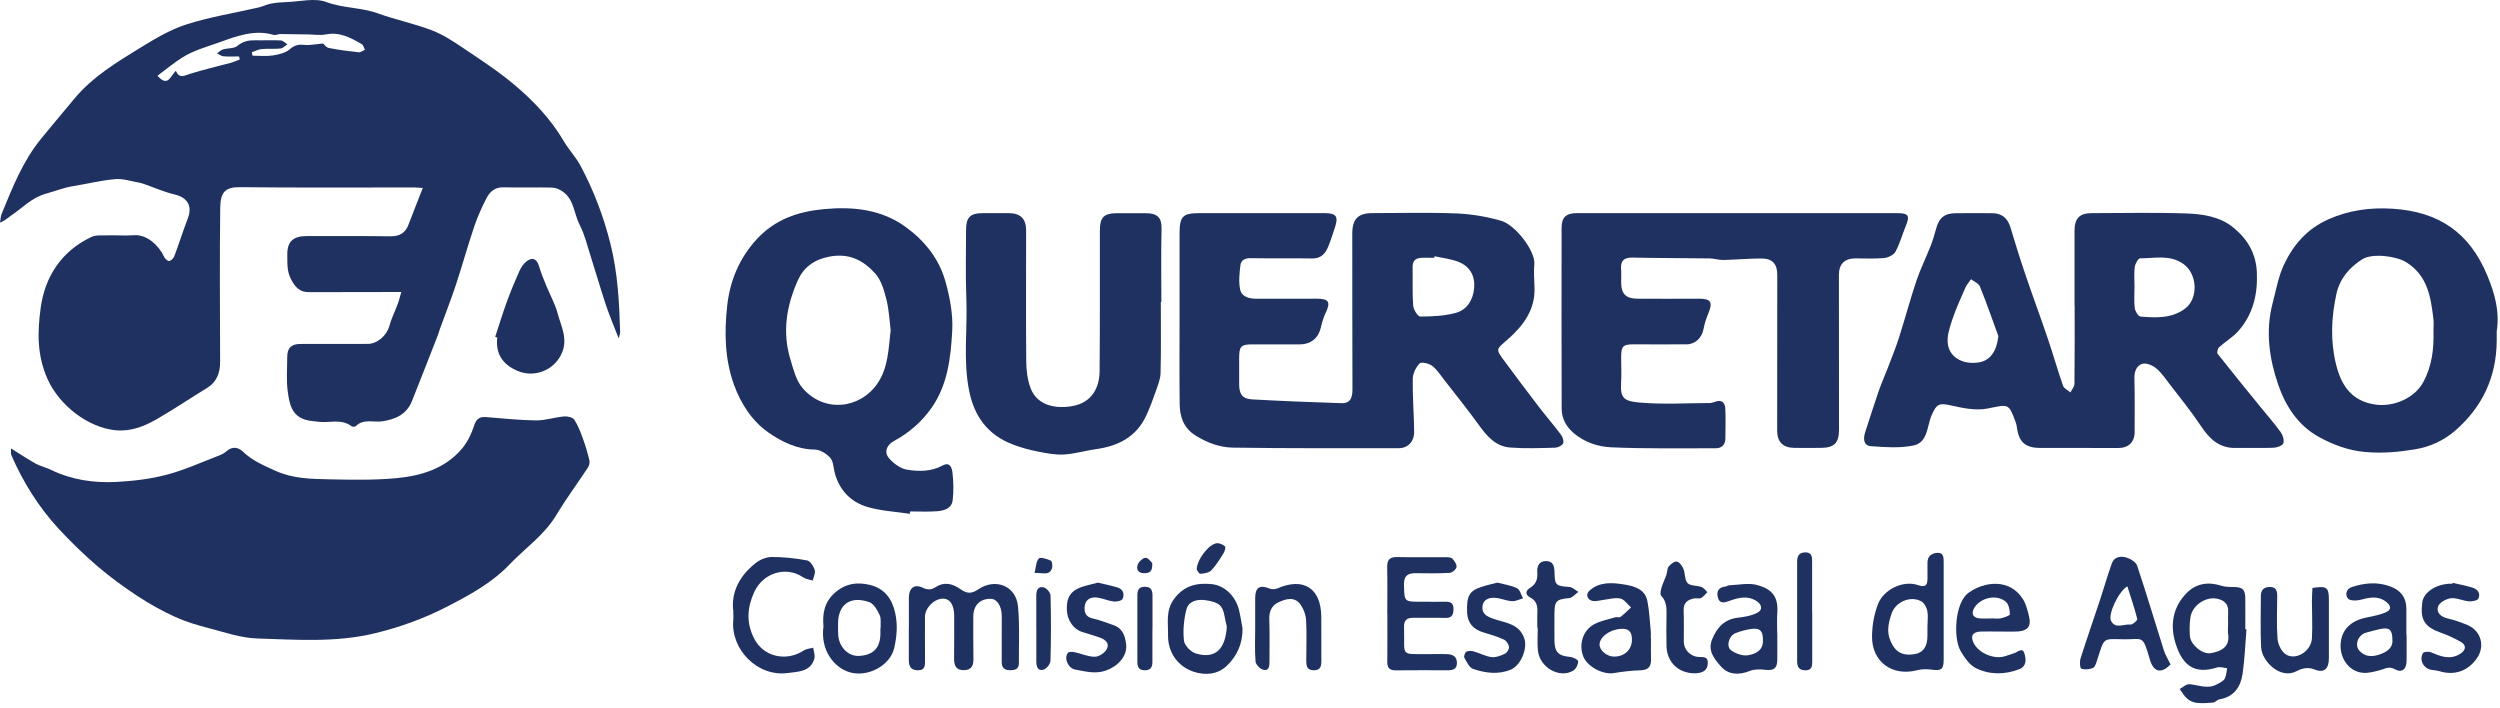 <svg width="530" height="150" viewBox="0 0 530 150" fill="none" xmlns="http://www.w3.org/2000/svg">
<path d="M89.645 39.847C88.742 39.794 88.237 39.74 87.733 39.74C75.441 39.74 63.149 39.817 50.865 39.679C47.752 39.648 46.735 40.742 46.689 44.031C46.551 54.9 46.635 65.777 46.666 76.653C46.666 79.048 45.977 80.99 43.82 82.298C40.31 84.44 36.898 86.742 33.342 88.8C30.664 90.345 27.827 91.515 24.561 91.217C18.809 90.697 12.659 86.077 10.089 80.379C7.809 75.315 7.94 70.297 8.613 65.333C9.515 58.663 13.011 53.248 19.382 50.234C20.346 49.775 21.631 49.928 22.763 49.898C24.675 49.852 26.587 49.99 28.492 49.867C31.261 49.684 33.77 52.208 34.757 54.388C34.948 54.808 35.506 55.359 35.843 55.328C36.256 55.29 36.791 54.763 36.952 54.327C37.954 51.665 38.795 48.949 39.82 46.303C40.837 43.664 39.744 41.859 36.959 41.209C34.764 40.696 32.668 39.755 30.527 39.006C30.175 38.883 29.808 38.769 29.441 38.708C27.773 38.425 26.075 37.828 24.438 37.973C21.432 38.241 18.464 38.983 15.474 39.465C13.5 39.778 11.665 40.535 9.783 41.048C6.723 41.882 4.773 44.077 2.356 45.699C1.652 46.173 1.048 46.8 0 47.19C0.115 46.563 0.122 45.897 0.352 45.324C2.662 39.717 4.872 34.057 8.796 29.307C11.16 26.439 13.531 23.578 15.925 20.733C19.765 16.174 24.828 13.153 29.808 10.085C32.913 8.173 36.156 6.253 39.598 5.152C44.547 3.576 49.741 2.758 54.827 1.58C55.722 1.373 56.571 0.93 57.466 0.761C58.544 0.563 59.646 0.478 60.74 0.44C63.578 0.348 66.713 -0.493 69.176 0.425C72.779 1.771 76.581 1.557 80.13 2.842C83.839 4.18 87.74 4.984 91.427 6.376C93.775 7.263 95.963 8.678 98.066 10.093C101.784 12.594 105.57 15.05 108.989 17.925C113.089 21.367 116.783 25.253 119.529 29.934C120.585 31.739 122.084 33.292 123.063 35.128C125.862 40.367 127.95 45.844 129.411 51.672C130.972 57.898 131.285 64.132 131.469 70.443C131.469 70.68 131.369 70.917 131.171 71.758C130.13 69.066 129.205 66.909 128.463 64.683C127.285 61.149 126.26 57.57 125.128 54.02C124.447 51.894 123.927 49.668 122.91 47.718C121.686 45.37 121.747 42.356 119.353 40.65C118.703 40.184 117.839 39.794 117.058 39.771C113.624 39.679 110.182 39.809 106.748 39.709C104.912 39.656 103.834 40.658 103.122 42.042C102.12 43.985 101.218 46.005 100.522 48.07C99.137 52.169 97.99 56.346 96.628 60.453C95.596 63.574 94.387 66.633 93.263 69.731C93.11 70.144 93.01 70.58 92.85 70.986C91.014 75.674 89.201 80.379 87.327 85.044C86.203 87.852 83.855 88.899 81.017 89.32C79.151 89.596 77.055 88.708 75.426 90.345C75.265 90.506 74.707 90.513 74.515 90.36C72.366 88.701 69.873 89.718 67.555 89.419C66.683 89.312 65.788 89.259 64.939 89.037C61.78 88.219 61.329 85.465 60.992 82.918C60.678 80.539 60.893 78.091 60.893 75.674C60.893 73.793 61.726 72.928 63.639 72.921C68.412 72.898 73.192 72.921 77.965 72.906C79.992 72.906 81.981 71.123 82.516 69.173C82.96 67.559 83.725 66.037 84.314 64.461C84.581 63.735 84.765 62.977 85.078 61.907C84.176 61.907 83.633 61.907 83.09 61.907C77.231 61.914 71.372 61.929 65.513 61.937C63.616 61.937 62.637 60.996 61.726 59.26C60.786 57.478 60.931 55.78 60.908 54.013C60.87 51.236 62.139 50.051 64.939 50.051C70.859 50.058 76.787 50.013 82.707 50.097C84.65 50.127 85.904 49.454 86.593 47.641C87.564 45.087 88.574 42.547 89.637 39.832L89.645 39.847ZM68.503 9.206C68.641 9.328 69.1 10.04 69.681 10.162C71.777 10.59 73.911 10.85 76.045 11.08C76.466 11.126 76.925 10.743 77.368 10.552C77.147 10.147 77.032 9.565 76.688 9.359C74.347 7.99 71.991 6.712 69.062 7.301C67.868 7.538 66.576 7.316 65.321 7.301C63.363 7.271 61.413 7.225 59.455 7.217C58.965 7.217 58.422 7.523 57.986 7.393C53.947 6.192 50.047 7.699 46.551 8.961C43.95 9.894 41.082 10.659 38.665 12.181C36.837 13.329 35.177 14.728 33.395 16.052C35.583 18.599 36.164 16.082 37.265 15.011C38.053 16.755 39.078 16.036 40.279 15.654C43.14 14.751 46.069 14.093 48.968 13.306C49.603 13.13 50.207 12.839 50.827 12.602C50.781 12.388 50.727 12.181 50.681 11.967C49.58 11.967 48.463 12.028 47.37 11.936C46.911 11.898 46.475 11.531 46.023 11.309C46.436 11.026 46.811 10.613 47.27 10.476C48.28 10.177 49.595 10.33 50.314 9.734C51.523 8.732 52.747 8.51 54.185 8.54C55.959 8.579 57.734 8.479 59.501 8.571C59.99 8.594 60.457 9.099 60.939 9.382C60.457 9.695 59.99 10.223 59.478 10.284C58.154 10.422 56.801 10.284 55.477 10.399C54.766 10.46 54.085 10.835 53.389 11.072C53.435 11.317 53.481 11.562 53.527 11.806C54.95 11.806 56.395 11.967 57.787 11.761C59.042 11.569 60.487 11.248 61.398 10.468C62.392 9.611 63.21 9.382 64.449 9.512C65.643 9.634 66.882 9.359 68.503 9.221V9.206Z" fill="#1F3161"/>
<path d="M2.338 95.067C4.227 96.245 5.849 97.338 7.547 98.279C8.556 98.838 9.734 99.082 10.774 99.587C15.203 101.744 19.938 102.425 24.749 102.165C28.321 101.974 31.947 101.538 35.396 100.627C39.205 99.618 42.839 97.943 46.533 96.535C47.045 96.336 47.566 96.053 47.971 95.694C49.187 94.608 50.449 94.738 51.497 95.747C53.486 97.66 55.888 98.669 58.366 99.794C62.083 101.492 65.9 101.53 69.747 101.614C74.459 101.713 79.194 101.813 83.875 101.385C89.214 100.895 94.346 99.411 97.987 95.051C99.111 93.705 99.938 91.984 100.488 90.301C100.947 88.879 101.582 88.305 103.012 88.42C106.546 88.695 110.088 89.085 113.629 89.123C115.61 89.146 117.591 88.458 119.595 88.282C120.314 88.221 121.438 88.489 121.767 88.993C122.578 90.248 123.106 91.701 123.626 93.124C124.161 94.585 124.597 96.092 124.957 97.606C125.064 98.073 124.911 98.723 124.636 99.128C122.425 102.494 120.008 105.737 117.943 109.186C115.404 113.424 111.38 116.155 108.076 119.612C104.236 123.635 99.41 126.228 94.629 128.683C89.841 131.139 84.762 132.982 79.393 134.275C71.094 136.263 62.833 135.606 54.557 135.361C51.099 135.261 47.65 134.045 44.246 133.166C41.837 132.538 39.412 131.827 37.156 130.795C34.394 129.532 31.702 128.049 29.17 126.373C26.225 124.438 23.349 122.342 20.672 120.048C17.743 117.531 14.951 114.831 12.342 111.994C8.143 107.427 4.893 102.203 2.414 96.512C2.261 96.16 2.361 95.709 2.33 95.051L2.338 95.067Z" fill="#1F3161"/>
<path d="M439.8 64.754C439.8 59.476 439.8 54.198 439.8 48.92C439.8 46.304 440.863 45.188 443.418 45.188C450.103 45.18 456.796 45.02 463.473 45.249C466.961 45.371 470.564 45.899 473.425 48.201C476.4 50.596 478.259 53.67 478.45 57.663C478.672 62.375 477.654 66.673 474.472 70.238C473.325 71.523 471.749 72.433 470.457 73.603C470.151 73.879 469.944 74.751 470.136 75.003C473.088 78.759 476.117 82.461 479.138 86.178C480.615 87.991 482.16 89.75 483.529 91.647C483.98 92.274 484.301 93.368 484.049 94.01C483.858 94.515 482.71 94.89 481.976 94.921C479.307 95.028 476.629 94.921 473.952 94.967C470.434 95.028 468.384 93.008 466.571 90.278C464.582 87.272 462.288 84.472 460.1 81.612C459.167 80.388 458.287 79.072 457.132 78.101C456.383 77.466 455.044 76.892 454.203 77.122C452.987 77.458 452.459 78.72 452.497 80.174C452.589 83.99 452.551 87.807 452.543 91.616C452.543 93.705 451.243 94.974 449.124 94.974C443.586 94.974 438.048 94.974 432.503 94.959C429.413 94.959 428.028 93.751 427.6 90.729C427.547 90.354 427.493 89.972 427.363 89.612C425.81 85.39 425.871 85.719 421.313 86.614C418.842 87.096 416.058 86.507 413.519 85.933C410.994 85.36 410.513 85.742 409.503 88.037C408.508 90.308 408.738 93.819 405.64 94.447C402.749 95.028 399.636 94.821 396.653 94.592C395.008 94.469 394.985 92.963 395.429 91.601C396.385 88.687 397.295 85.757 398.297 82.866C398.863 81.237 399.582 79.661 400.194 78.047C401.02 75.89 401.892 73.741 402.596 71.538C403.873 67.553 404.944 63.507 406.275 59.545C407.124 57.021 408.317 54.619 409.296 52.133C409.755 50.97 410.115 49.762 410.436 48.553C411.086 46.129 412.234 45.203 414.742 45.195C417.289 45.195 419.837 45.172 422.384 45.195C424.395 45.218 425.627 46.266 426.2 48.163C427.195 51.46 428.212 54.757 429.321 58.023C430.897 62.673 432.61 67.285 434.186 71.936C435.295 75.202 436.228 78.529 437.368 81.78C437.574 82.361 438.4 82.728 438.936 83.195C439.234 82.583 439.777 81.971 439.785 81.352C439.854 75.822 439.823 70.291 439.823 64.754H439.792H439.8ZM452.513 60.776C452.513 62.298 452.382 63.836 452.574 65.335C452.658 66 453.331 67.087 453.798 67.117C457.071 67.362 460.406 67.568 463.252 65.411C466.128 63.231 465.822 58.038 462.892 55.965C459.993 53.915 456.796 54.779 453.698 54.764C453.308 54.764 452.658 55.919 452.566 56.592C452.39 57.961 452.513 59.376 452.513 60.769V60.776ZM423.653 71.255C422.368 67.744 421.152 64.21 419.752 60.753C419.485 60.088 418.513 59.705 417.863 59.193C417.458 59.782 416.953 60.333 416.67 60.975C415.668 63.27 414.605 65.557 413.824 67.928C413.281 69.572 412.692 71.423 412.96 73.053C413.434 75.944 416.364 77.374 419.622 76.808C421.971 76.403 423.347 74.33 423.646 71.255H423.653Z" fill="#1F3161"/>
<path d="M250.067 67.308C250.067 61.395 250.067 55.475 250.067 49.562C250.067 45.853 250.71 45.187 254.305 45.187C263.154 45.187 272.012 45.187 280.861 45.187C283.286 45.187 283.791 45.906 283.003 48.224C282.521 49.646 282.101 51.1 281.496 52.477C280.892 53.861 279.959 54.825 278.192 54.794C273.863 54.718 269.526 54.809 265.197 54.733C263.965 54.71 263.093 55.115 262.963 56.263C262.772 57.946 262.565 59.72 262.902 61.342C263.231 62.948 264.845 63.33 266.382 63.338C270.65 63.346 274.918 63.338 279.186 63.323C281.71 63.323 282.131 64.034 281.06 66.283C280.609 67.231 280.28 68.264 280.058 69.296C279.553 71.629 277.962 72.999 275.561 73.006C272.188 73.014 268.807 73.006 265.434 73.006C263.131 73.006 262.703 73.45 262.703 75.813C262.703 77.718 262.695 79.63 262.703 81.535C262.718 83.577 263.414 84.556 265.426 84.671C271.752 85.022 278.085 85.275 284.418 85.474C286.307 85.535 286.728 84.242 286.72 82.544C286.675 71.537 286.698 60.538 286.682 49.532C286.682 46.419 287.891 45.179 291.011 45.179C296.932 45.179 302.867 45.011 308.78 45.248C311.962 45.378 315.197 45.929 318.257 46.809C321.247 47.673 325.5 53.188 325.278 55.98C325.148 57.555 325.233 59.162 325.309 60.745C325.561 65.617 322.938 69.075 319.557 72.027C317.178 74.1 317.033 73.962 318.884 76.463C321.27 79.684 323.657 82.896 326.097 86.07C327.68 88.136 329.386 90.101 330.946 92.182C331.306 92.664 331.596 93.566 331.375 94.002C331.13 94.484 330.273 94.897 329.669 94.912C326.487 94.997 323.29 95.119 320.123 94.874C317.079 94.637 315.228 92.472 313.53 90.117C311.197 86.889 308.703 83.783 306.256 80.64C305.422 79.569 304.665 78.368 303.617 77.557C302.944 77.037 301.322 76.678 300.963 77.045C300.167 77.871 299.517 79.194 299.502 80.326C299.441 84.059 299.769 87.799 299.8 91.539C299.815 93.627 298.461 95.012 296.572 95.012C284.854 95.012 273.136 95.073 261.426 94.897C258.641 94.859 255.957 93.895 253.478 92.343C250.87 90.713 250.121 88.335 250.09 85.604C250.014 79.5 250.067 73.389 250.067 67.285V67.308ZM304.122 54.32C304.099 54.435 304.076 54.542 304.053 54.657C303.097 54.657 302.141 54.603 301.192 54.672C299.991 54.764 299.441 55.429 299.471 56.683C299.532 59.383 299.387 62.099 299.594 64.784C299.655 65.633 300.573 67.109 301.093 67.109C303.655 67.086 306.317 67.002 308.757 66.29C311.044 65.625 312.298 63.529 312.52 61.097C312.75 58.511 311.64 56.484 309.216 55.521C307.61 54.886 305.827 54.702 304.129 54.32H304.122Z" fill="#1F3161"/>
<path d="M368.2 45.18C379.475 45.18 390.749 45.18 402.024 45.18C404.647 45.18 404.961 45.669 403.99 48.01C403.255 49.785 402.758 51.681 401.84 53.357C401.458 54.053 400.303 54.619 399.446 54.703C397.427 54.902 395.377 54.764 393.335 54.779C391.025 54.795 389.847 55.98 389.847 58.282C389.847 69.22 389.854 80.166 389.87 91.104C389.87 93.911 388.852 94.936 385.992 94.951C384.141 94.959 382.297 94.974 380.454 94.951C377.96 94.928 376.759 93.704 376.759 91.264C376.767 80.258 376.775 69.259 376.782 58.252C376.782 55.98 375.773 54.81 373.47 54.802C370.747 54.795 368.032 55.055 365.309 55.116C364.376 55.139 363.443 54.802 362.502 54.787C357.025 54.71 351.549 54.726 346.072 54.611C344.221 54.573 343.533 55.33 343.67 57.097C343.739 57.984 343.686 58.879 343.686 59.766C343.686 62.313 344.642 63.315 347.25 63.331C351.579 63.361 355.916 63.331 360.246 63.323C362.701 63.323 363.152 64.073 362.196 66.36C361.745 67.454 361.355 68.608 361.148 69.763C360.819 71.576 359.412 72.991 357.576 72.999C353.821 73.029 350.057 72.999 346.302 72.999C344.076 72.999 343.693 73.404 343.686 75.699C343.686 77.542 343.785 79.393 343.67 81.229C343.456 84.51 344.451 85.061 347.556 85.337C352.482 85.772 357.477 85.459 362.441 85.444C362.808 85.444 363.19 85.329 363.542 85.199C365.087 84.61 365.722 85.398 365.776 86.775C365.852 88.809 365.799 90.844 365.783 92.878C365.783 94.27 365.057 95.035 363.68 95.035C356.299 95.02 348.902 95.158 341.529 94.829C338.783 94.706 335.96 93.773 333.704 91.884C332.082 90.522 331.08 88.778 331.073 86.66C331.035 73.871 331.042 61.09 331.057 48.301C331.057 46.037 332.021 45.18 334.377 45.18C345.652 45.18 356.926 45.18 368.2 45.18Z" fill="#1F3161"/>
<path d="M192.883 108.927C189.9 108.475 186.832 108.33 183.964 107.496C180.415 106.464 177.96 103.978 176.973 100.268C176.682 99.174 176.682 97.813 176.009 97.055C175.221 96.168 173.837 95.311 172.713 95.304C168.965 95.273 165.729 93.644 162.937 91.709C159.449 89.292 157.063 85.605 155.594 81.536C153.636 76.113 153.545 70.43 154.164 64.815C154.745 59.591 156.673 54.841 160.352 50.795C164.253 46.504 169.225 44.837 174.678 44.332C180.828 43.758 186.848 44.355 192.072 48.164C196.049 51.07 199.063 54.857 200.402 59.568C201.373 62.987 202.069 66.682 201.87 70.2C201.549 75.868 200.906 81.635 197.449 86.523C195.376 89.445 192.722 91.762 189.555 93.468C187.995 94.302 187.345 95.832 188.469 97.14C189.418 98.233 190.856 99.327 192.217 99.557C194.741 99.985 197.396 100.008 199.82 98.692C201.449 97.813 201.817 99.289 201.924 100.184C202.146 102.134 202.199 104.138 201.962 106.081C201.755 107.802 200.141 108.269 198.673 108.383C196.776 108.529 194.856 108.422 192.944 108.422C192.921 108.59 192.906 108.758 192.883 108.927ZM188.821 69.986C188.561 67.951 188.469 65.649 187.911 63.462C187.429 61.549 186.825 59.423 185.57 58.008C183.062 55.193 179.994 53.587 175.772 54.413C172.552 55.04 170.364 56.723 169.179 59.354C166.769 64.678 165.798 70.33 167.542 76.105C168.184 78.247 168.758 80.656 170.15 82.278C174.686 87.548 182.281 86.745 186.029 81.284C188.301 77.972 188.347 74.055 188.821 69.994V69.986Z" fill="#1F3161"/>
<path d="M529.301 70.245C529.301 70.941 529.301 71.644 529.301 72.34C529.232 79.989 526.226 86.346 520.497 91.294C518.103 93.359 515.265 94.713 511.938 95.264C508.412 95.853 504.954 96.136 501.421 95.823C497.917 95.516 494.728 94.339 491.653 92.663C487.125 90.193 484.501 85.978 482.971 81.527C481.097 76.065 480.241 70.206 481.778 64.355C482.513 61.578 482.994 58.664 484.203 56.102C486.192 51.887 489.136 48.476 493.649 46.48C498.017 44.552 502.514 43.955 507.165 44.246C517.017 44.85 523.564 49.294 527.35 58.504C528.903 62.282 529.966 66.114 529.301 70.245ZM515.892 70.245C515.892 69.357 515.984 68.455 515.877 67.575C515.326 62.94 514.638 58.412 510.125 55.597C507.983 54.258 502.912 53.624 500.786 54.977C498.047 56.714 496.028 59.07 495.317 62.328C494.231 67.269 494.024 72.249 495.225 77.182C496.311 81.634 498.468 85.045 503.608 85.772C507.456 86.315 511.9 84.403 513.728 81.022C515.563 77.641 515.999 74.008 515.9 70.252L515.892 70.245Z" fill="#1F3161"/>
<path d="M246.093 64.032C246.093 69.05 246.169 74.075 246.039 79.093C246.001 80.462 245.412 81.831 244.953 83.162C244.387 84.799 243.768 86.428 243.049 88.004C240.983 92.563 237.151 94.544 232.409 95.209C230.107 95.531 227.835 96.227 225.525 96.356C223.666 96.456 221.754 96.073 219.911 95.706C218.136 95.355 216.369 94.865 214.679 94.215C209.47 92.219 206.579 88.371 205.47 82.91C204.139 76.347 205.141 69.761 204.865 63.191C204.667 58.365 204.804 53.531 204.804 48.696C204.804 46.073 205.707 45.193 208.323 45.185C210.166 45.185 212.017 45.185 213.86 45.185C216.362 45.201 217.54 46.379 217.54 48.88C217.54 58.097 217.478 67.314 217.563 76.531C217.578 78.466 217.807 80.508 218.488 82.298C219.926 86.069 223.926 86.719 227.407 86.076C231.705 85.281 233.082 81.9 233.113 78.749C233.205 68.836 233.166 58.915 233.174 49.002C233.174 46.004 233.969 45.209 236.983 45.193C238.895 45.185 240.8 45.193 242.712 45.193C245.519 45.178 246.299 46.203 246.246 48.597C246.123 53.745 246.208 58.892 246.208 64.04C246.169 64.04 246.123 64.04 246.085 64.04L246.093 64.032Z" fill="#1F3161"/>
<path d="M104.988 71.399C105.791 68.959 106.533 66.496 107.413 64.087C108.223 61.854 109.134 59.651 110.105 57.478C110.449 56.706 110.969 55.91 111.627 55.406C112.905 54.419 113.845 54.916 114.289 56.469C114.694 57.876 115.268 59.23 115.819 60.592C116.607 62.527 117.662 64.378 118.198 66.374C118.962 69.235 120.561 72.004 118.955 75.201C117.203 78.681 113.272 79.882 110.273 78.834C106.885 77.641 104.973 75.262 105.424 71.56C105.271 71.506 105.126 71.461 104.973 71.407L104.988 71.399Z" fill="#1F3161"/>
<path d="M192.683 133.157C192.683 131 192.668 128.835 192.683 126.678C192.699 124.667 193.823 123.741 195.613 124.59C196.707 125.11 197.479 125.042 198.366 124.468C200.24 123.259 201.977 123.749 203.629 124.912C204.906 125.807 205.855 125.99 207.4 124.935C210.926 122.533 215.4 124.07 215.821 128.591C216.196 132.56 215.974 136.584 216.005 140.584C216.012 141.9 215.163 142.091 214.077 142.083C212.869 142.068 212.356 141.502 212.364 140.324C212.379 137.081 212.387 133.845 212.371 130.602C212.371 128.537 211.392 127 210.092 126.954C207.79 126.877 206.344 128.3 206.337 130.732C206.321 133.715 206.337 136.706 206.367 139.689C206.382 141.081 205.992 142.045 204.378 142.076C202.642 142.114 202.26 141.051 202.267 139.613C202.283 136.561 202.306 133.517 202.283 130.465C202.267 128.155 201.311 126.839 199.797 126.916C197.961 127.007 196.11 128.897 196.095 130.763C196.072 133.815 196.102 136.859 196.11 139.911C196.11 141.02 196.186 142.145 194.519 142.099C192.943 142.06 192.668 141.089 192.668 139.819C192.676 137.593 192.668 135.375 192.668 133.149L192.683 133.157Z" fill="#1F3161"/>
<path d="M476.248 133.402C475.988 136.546 475.889 139.72 475.43 142.841C475.025 145.625 473.602 147.752 470.496 148.264C470.038 148.341 469.655 148.891 469.204 148.937C468.026 149.052 466.817 149.128 465.647 148.998C464.951 148.922 464.186 148.555 463.651 148.088C463.024 147.545 462.603 146.75 462.098 146.069C462.779 145.709 463.49 144.998 464.14 145.052C466.114 145.205 468.064 146.184 470.03 145.052C470.604 144.723 471.323 144.424 471.621 143.912C471.988 143.269 471.996 142.42 472.156 141.656C471.43 141.594 470.634 141.304 469.999 141.51C465.203 143.032 462.695 141.036 461.257 136.523C459.987 132.523 460.606 128.752 463.567 125.723C465.532 123.711 468.125 123.268 470.902 124.17C471.72 124.438 472.646 124.438 473.518 124.446C475.445 124.461 475.981 124.943 476.004 126.908C476.027 129.065 476.004 131.23 476.004 133.387C476.08 133.387 476.157 133.402 476.233 133.402H476.248ZM472.355 132.385C472.355 132.385 472.355 132.385 472.363 132.385C472.363 131.498 472.317 130.603 472.37 129.723C472.478 127.956 471.407 127.184 469.923 126.908C467.498 126.465 464.752 128.4 464.377 130.84C464.178 132.14 464.163 133.502 464.255 134.817C464.37 136.623 466.856 138.757 468.63 138.474C470.902 138.106 472.753 137.15 472.37 134.481C472.271 133.8 472.355 133.089 472.355 132.393V132.385Z" fill="#1F3161"/>
<path d="M294.106 130.205C294.106 126.9 294.152 123.596 294.083 120.292C294.053 118.785 294.527 118.066 296.149 118.097C299.583 118.165 303.017 118.104 306.459 118.127C306.949 118.127 307.607 118.127 307.89 118.426C308.349 118.9 308.869 119.657 308.785 120.208C308.708 120.705 307.874 121.416 307.347 121.447C304.937 121.585 302.512 121.546 300.095 121.516C298.359 121.493 297.587 122.158 297.64 124.009C297.747 127.566 297.671 127.566 301.151 127.566C302.933 127.566 304.715 127.597 306.498 127.566C307.607 127.543 308.165 127.971 308.142 129.119C308.119 130.266 307.859 131.046 306.429 131C304.142 130.924 301.847 131 299.56 130.977C298.183 130.962 297.61 131.574 297.655 132.951C297.877 139.368 296.5 138.634 303.254 138.672C304.402 138.672 305.549 138.642 306.689 138.672C307.882 138.703 308.838 139.093 308.869 140.508C308.899 141.953 307.897 142.099 306.796 142.099C303.17 142.099 299.545 142.061 295.911 142.114C294.588 142.129 294.091 141.594 294.106 140.309C294.145 136.943 294.122 133.57 294.122 130.205H294.114H294.106Z" fill="#1F3161"/>
<path d="M412.06 129.618C412.06 133.045 412.076 136.471 412.06 139.898C412.045 141.94 411.54 142.254 409.475 141.963C408.481 141.825 407.387 141.833 406.416 142.086C401.184 143.455 396.809 140.326 396.87 134.873C396.893 132.547 397.329 130.084 398.193 127.935C399.371 125.006 403.44 122.948 406.614 124.042C408.404 124.661 408.626 123.881 408.626 122.497C408.626 121.418 408.618 120.34 408.626 119.261C408.626 117.938 409.475 117.311 410.63 117.204C412.022 117.074 412.06 118.16 412.06 119.147C412.068 122.634 412.06 126.13 412.06 129.618C412.06 129.618 412.068 129.618 412.076 129.618H412.06ZM408.618 132.494H408.634C408.634 131.477 408.794 130.421 408.58 129.457C408.42 128.731 407.93 127.828 407.31 127.484C405.077 126.237 401.88 127.545 401.031 130.054C400.388 131.951 399.891 133.84 400.801 135.936C401.765 138.146 403.218 139.118 405.903 138.674C407.716 138.376 408.618 137.083 408.618 134.789C408.618 134.024 408.618 133.266 408.618 132.502V132.494Z" fill="#1F3161"/>
<path d="M460.162 140.86C458.151 142.902 456.544 142.528 455.749 139.751C454.235 134.489 454.357 135.575 450.357 135.529C445.66 135.475 446.203 134.94 444.551 140.088C444.367 140.654 444.107 141.457 443.679 141.625C442.929 141.916 441.935 142.015 441.224 141.74C440.925 141.625 440.864 140.264 441.078 139.59C442.386 135.468 443.809 131.383 445.171 127.283C446.035 124.668 446.785 122.006 447.718 119.413C448.222 118.013 449.607 117.845 450.77 118.189C451.657 118.457 452.827 119.16 453.08 119.933C455.068 125.884 456.843 131.903 458.74 137.877C459.053 138.872 459.635 139.774 460.162 140.86ZM450.999 124.3C449.156 125.348 446.838 130.228 447.542 131.62C448.437 133.403 450.265 132.255 451.657 132.408C452.116 132.454 453.171 131.506 453.102 131.23C452.521 128.913 451.741 126.649 450.999 124.3Z" fill="#1F3161"/>
<path d="M350.005 135.23C350.005 136.76 349.974 138.282 350.012 139.812C350.058 141.41 349.355 142.061 347.733 142.107C345.867 142.16 343.993 142.382 342.142 142.695C339.832 143.086 336.459 141.311 335.64 139.139C334.661 136.538 335.587 133.586 338.027 132.308C339.373 131.605 340.941 131.306 342.425 130.87C342.777 130.763 343.297 130.97 343.542 130.786C344.337 130.182 345.041 129.455 345.783 128.775C345.025 128.109 344.352 127.061 343.496 126.885C342.325 126.64 341.025 127.054 339.778 127.199C339.098 127.275 338.394 127.512 337.744 127.421C336.527 127.245 336.076 126.029 336.948 125.233C339.09 123.283 341.828 123.504 344.322 123.91C346.326 124.239 348.712 124.82 349.232 127.359C349.668 129.501 349.752 131.719 349.967 133.907C350.012 134.351 349.967 134.794 349.967 135.238H349.982L350.005 135.23ZM345.966 135.582C345.966 134.289 345.584 133.341 344.069 133.31C341.545 133.264 339.052 134.97 339.105 136.714C339.143 137.877 340.62 139.131 342.019 139.192C344.314 139.292 345.981 137.77 345.974 135.582H345.966Z" fill="#1F3161"/>
<path d="M423.656 133.886C422.386 133.886 421.109 133.847 419.847 133.893C418.156 133.962 417.667 134.895 418.462 136.417C419.533 138.467 422.715 139.813 424.956 139.148C425.683 138.934 426.402 138.697 427.113 138.437C427.863 138.169 428.796 137.144 429.209 138.628C429.546 139.829 429.637 141.259 428.1 141.863C425.033 143.057 421.836 143.08 418.929 141.665C417.56 140.999 416.474 139.416 415.655 138.016C414.057 135.27 414.401 127.789 417.323 125.678C420.704 123.231 426.088 122.596 428.865 127.025C429.569 128.149 429.897 129.556 430.196 130.872C430.624 132.754 429.844 133.725 427.855 133.863C426.463 133.954 425.063 133.878 423.664 133.878L423.656 133.886ZM422.294 131.101C422.929 131.101 423.587 131.224 424.184 131.078C424.88 130.91 426.088 130.52 426.088 130.229C426.088 129.335 425.874 128.141 425.27 127.606C423.312 125.854 419.671 126.719 418.455 129.036C417.873 130.145 418.332 130.994 419.648 131.094C420.528 131.163 421.415 131.109 422.302 131.109L422.294 131.101Z" fill="#1F3161"/>
<path d="M155.474 129.676C154.916 125.629 156.744 122.088 160.201 119.365C161.119 118.638 162.465 118.08 163.613 118.08C166.114 118.08 168.63 118.348 171.093 118.806C171.766 118.929 172.47 120.038 172.722 120.826C172.929 121.468 172.47 122.325 172.309 123.082C171.613 122.86 170.818 122.776 170.237 122.378C166.687 119.946 161.762 121.422 159.903 125.507C158.419 128.765 158.159 131.886 159.834 135.282C161.777 139.229 166.634 140.369 170.405 137.898C170.956 137.531 171.728 137.5 172.401 137.309C172.493 138.097 172.845 138.954 172.638 139.657C171.835 142.434 169.227 142.373 167.093 142.671C160.461 143.596 154.87 137.493 155.459 131.496C155.505 131.052 155.459 130.609 155.459 129.676H155.474Z" fill="#1F3161"/>
<path d="M510.197 134.564C510.197 136.408 510.22 138.251 510.197 140.087C510.174 141.9 509.21 142.718 507.696 141.869C506.48 141.188 505.73 141.754 504.736 142.022C503.481 142.358 502.151 142.756 500.896 142.634C497.798 142.32 496.123 139.398 496.2 136.775C496.299 133.555 498.318 131.673 501.378 130.985C502.824 130.663 504.323 130.426 505.677 129.868C507.084 129.287 506.977 128.353 505.669 127.443C503.872 126.204 502.089 126.739 500.215 127.206C499.435 127.397 498.097 127.344 497.745 126.87C497.133 126.036 497.378 124.843 498.64 124.437C501.34 123.558 504.063 123.313 506.793 124.345C508.973 125.164 510.136 126.686 510.151 129.034C510.151 130.878 510.151 132.721 510.151 134.557C510.167 134.557 510.174 134.557 510.19 134.557L510.197 134.564ZM507.191 135.528C507.161 133.509 506.495 132.95 504.705 133.333C503.665 133.555 502.632 133.83 501.608 134.121C499.879 134.61 499.091 136.782 500.231 137.991C501.661 139.505 503.382 139.222 505.057 138.526C506.426 137.96 507.367 137.012 507.184 135.528H507.191Z" fill="#1F3161"/>
<path d="M376.787 134.312C376.787 136.217 376.818 138.121 376.78 140.026C376.742 141.716 375.969 142.206 374.34 142.007C373.231 141.877 371.969 141.831 370.967 142.236C368.664 143.162 366.423 143.078 364.863 141.311C363.555 139.827 361.972 138.045 362.943 135.612C363.96 133.065 365.544 131.275 368.488 130.946C369.873 130.786 371.334 130.533 372.542 129.906C373.789 129.256 373.506 128.147 372.389 127.42C370.554 126.235 368.687 126.671 366.767 127.336C365.926 127.627 364.656 128.216 364.22 126.763C363.846 125.508 364.22 124.491 365.788 124.353C366.025 124.33 366.255 124.101 366.492 124.093C368.504 124.017 370.638 123.519 372.496 124.017C375.587 124.843 377.048 126.434 376.787 129.929C376.68 131.382 376.772 132.843 376.772 134.304H376.78L376.787 134.312ZM373.743 135.788C373.781 133.723 373.101 133.058 371.188 133.348C370.072 133.516 368.955 133.815 367.907 134.235C366.523 134.794 365.88 137.043 366.989 137.861C367.938 138.557 369.383 139.085 370.5 138.924C372.152 138.687 373.82 137.876 373.743 135.788Z" fill="#1F3161"/>
<path d="M174.575 132.805C174.353 130.312 174.652 127.833 176.862 125.784C179.164 123.649 181.849 123.321 184.58 124.04C187.425 124.789 189.077 126.816 189.766 129.868C190.347 132.446 190.133 134.84 189.59 137.318C188.756 141.127 183.914 143.667 180.075 142.504C176.77 141.502 173.887 137.785 174.575 132.798V132.805ZM186.645 133.18C186.645 133.18 186.676 133.18 186.691 133.18C186.645 132.232 186.852 131.161 186.477 130.358C185.987 129.31 185.215 127.963 184.266 127.642C180.014 126.189 177.681 128.407 177.673 132.147C177.673 133.035 177.642 133.93 177.719 134.809C177.948 137.242 179.868 139.123 181.995 139.054C185.024 138.955 186.553 137.463 186.645 134.519C186.66 134.075 186.645 133.631 186.645 133.188V133.18Z" fill="#1F3161"/>
<path d="M263.413 133.194C263.482 136.406 262.235 139.129 260.04 141.194C258.158 142.961 255.573 143.237 253.087 142.418C249.683 141.301 247.557 138.288 247.626 134.624C247.671 132.039 247.09 129.423 248.911 126.967C251.006 124.13 253.729 123.518 256.865 123.831C259.627 124.107 261.944 126.386 262.663 129.3C262.977 130.578 263.168 131.893 263.413 133.186V133.194ZM260.093 132.872C259.963 132.283 259.749 131.434 259.596 130.57C259.206 128.39 258.441 127.648 255.527 127.235C253.836 126.99 251.978 127.426 251.519 129.209C250.968 131.335 250.769 133.653 250.999 135.825C251.106 136.827 252.437 138.196 253.485 138.525C257.86 139.879 259.81 137.324 260.086 132.872H260.093Z" fill="#1F3161"/>
<path d="M490.235 124.644C493.302 124.162 493.723 124.507 493.723 127.214C493.723 131.345 493.73 135.483 493.723 139.613C493.723 141.747 492.698 142.741 490.762 141.954C489.233 141.334 487.986 141.701 486.869 142.29C483.358 144.126 479.503 140.11 479.358 137.25C479.174 133.632 479.304 130.006 479.304 126.38C479.304 125.187 479.809 124.484 481.102 124.438C482.548 124.384 482.777 125.248 482.769 126.403C482.754 129.394 482.616 132.392 482.831 135.36C482.915 136.485 483.542 137.9 484.399 138.58C486.441 140.217 489.967 138.206 490.128 135.33C490.273 132.668 490.128 129.991 490.128 127.321C490.128 126.411 490.204 125.501 490.242 124.652L490.235 124.644Z" fill="#1F3161"/>
<path d="M232.778 123.52C234.231 123.871 235.593 124.147 236.908 124.545C238.125 124.912 238.431 125.975 237.987 126.962C237.803 127.367 236.725 127.596 236.098 127.52C234.927 127.382 233.803 126.839 232.633 126.686C231.317 126.51 230.162 127 229.963 128.476C229.795 129.753 230.116 130.801 231.715 131.13C233.176 131.429 234.575 132.048 236.006 132.515C238.017 133.172 238.553 134.886 238.744 136.653C239.027 139.2 236.817 141.341 234.445 142.16C232.135 142.955 230.116 142.321 227.99 141.961C226.475 141.709 225.512 139.628 226.368 138.42C226.552 138.16 227.317 138.16 227.768 138.251C229.229 138.557 230.675 139.246 232.128 139.23C233.007 139.23 234.247 138.381 234.652 137.578C235.287 136.324 234.254 135.513 233.046 135.123C231.906 134.748 230.774 134.373 229.627 134.044C227.615 133.471 226.231 131.559 226.162 129.195C226.085 126.663 227.041 125.195 229.344 124.43C230.46 124.063 231.623 123.818 232.763 123.512L232.778 123.52Z" fill="#1F3161"/>
<path d="M266.1 133.21C266.1 131.053 266.084 128.889 266.1 126.732C266.123 124.513 267.094 123.932 269.129 124.766C269.611 124.965 270.33 124.957 270.804 124.743C276.342 122.318 280.074 124.705 280.112 130.755C280.135 133.868 280.112 136.981 280.128 140.094C280.128 141.234 279.96 142.113 278.506 142.098C277.022 142.083 276.931 141.127 276.931 140.033C276.931 137.172 277.045 134.312 276.892 131.459C276.831 130.349 276.387 129.133 275.745 128.215C274.468 126.38 272.624 126.946 271.018 127.695C269.595 128.361 269.037 129.63 269.09 131.275C269.19 134.258 269.136 137.249 269.129 140.232C269.129 141.142 269.09 142.289 267.836 141.999C267.155 141.838 266.237 140.905 266.176 140.247C265.977 137.914 266.1 135.551 266.1 133.203C266.1 133.203 266.1 133.203 266.092 133.203L266.1 133.21Z" fill="#1F3161"/>
<path d="M519.951 123.557C521.351 123.886 522.782 124.153 524.158 124.574C525.267 124.911 525.925 125.821 525.42 126.892C525.214 127.328 524.082 127.542 523.409 127.481C522.108 127.374 520.793 126.685 519.561 126.83C518.567 126.953 517.121 127.771 516.861 128.597C516.448 129.89 517.488 130.808 518.965 131.129C520.372 131.435 521.749 131.948 523.08 132.498C525.956 133.684 526.881 136.942 525.137 139.505C523.248 142.266 520.342 143.276 517.167 142.296C516.624 142.128 516.043 142.113 515.477 142.013C513.802 141.73 512.815 139.941 513.664 138.464C513.832 138.166 514.834 138.082 515.293 138.266C517.374 139.115 519.355 140.009 521.588 138.594C522.759 137.86 522.95 136.789 521.695 136.078C520.387 135.336 519.011 134.693 517.596 134.189C513.955 132.896 513.044 131.427 513.526 127.672C513.786 125.66 516.249 123.893 519.324 123.748C519.515 123.74 519.707 123.748 519.898 123.748C519.913 123.679 519.928 123.61 519.951 123.549V123.557Z" fill="#1F3161"/>
<path d="M317.425 123.512C318.863 123.894 320.339 124.086 321.601 124.705C322.228 125.011 322.473 126.105 322.894 126.847C322.114 127.061 321.318 127.497 320.546 127.451C319.383 127.382 318.251 126.855 317.088 126.747C315.734 126.625 314.396 127.061 314.274 128.629C314.159 130.128 315.184 130.687 316.645 131.199C319.054 132.048 322.052 132.163 323.146 135.329C323.896 137.509 322.412 141.097 320.255 141.976C317.563 143.07 314.885 142.68 312.308 141.816C311.497 141.54 310.939 140.324 310.441 139.437C310.281 139.154 310.579 138.32 310.885 138.152C311.306 137.922 311.979 137.976 312.484 138.114C313.746 138.473 314.939 139.154 316.216 139.307C317.134 139.414 318.182 139.001 319.054 138.58C319.49 138.374 319.964 137.594 319.911 137.142C319.834 136.576 319.345 135.827 318.832 135.59C317.471 134.962 316.017 134.519 314.572 134.098C312.323 133.456 311.115 132.056 311.03 129.853C310.893 126.334 311.474 125.271 314.105 124.407C315.168 124.055 316.262 123.826 317.425 123.52V123.512Z" fill="#1F3161"/>
<path d="M359.03 142.733C355.764 142.641 353.392 140.324 353.301 137.035C353.239 134.817 353.262 132.591 353.301 130.373C353.331 128.896 353.316 127.504 352.176 126.303C351.893 126.005 352.077 125.118 352.245 124.559C352.513 123.649 352.964 122.785 353.27 121.882C353.477 121.301 353.408 120.544 353.76 120.108C354.173 119.588 354.983 118.968 355.496 119.06C356.047 119.159 356.628 119.97 356.888 120.597C357.286 121.576 357.125 122.953 357.768 123.619C358.379 124.246 359.749 124.093 360.728 124.445C361.21 124.621 361.554 125.164 361.959 125.538C361.523 125.959 361.156 126.51 360.636 126.77C360.223 126.976 359.626 126.77 359.137 126.869C357.775 127.145 356.865 127.772 356.934 129.401C357.026 131.619 356.949 133.845 356.964 136.063C356.972 137.685 358.295 139.092 359.955 139.268C360.904 139.368 362.135 138.985 362.051 140.66C361.967 142.228 360.911 142.611 359.619 142.733C359.427 142.748 359.236 142.733 359.045 142.733H359.03Z" fill="#1F3161"/>
<path d="M325.912 133.09C325.912 131.943 325.866 130.795 325.927 129.656C325.988 128.348 325.674 127.323 324.405 126.665C323.257 126.061 323.426 125.196 324.382 124.615C325.651 123.842 326.003 122.772 325.904 121.402C325.804 120.018 326.271 118.924 327.824 118.947C329.315 118.97 329.537 120.11 329.56 121.372C329.606 124.087 329.874 124.24 332.696 124.431C333.354 124.477 333.981 125.112 334.616 125.479C333.966 125.938 333.346 126.734 332.666 126.795C329.935 127.063 329.545 127.384 329.545 130.137C329.545 132.042 329.522 133.954 329.545 135.859C329.575 138.268 330.447 139.064 332.857 139.263C333.484 139.316 334.578 139.874 334.57 140.196C334.57 140.861 334.134 141.787 333.583 142.131C330.677 143.959 326.37 141.519 326.026 137.848C325.881 136.272 326.003 134.673 326.003 133.082C325.973 133.082 325.942 133.082 325.912 133.082V133.09Z" fill="#1F3161"/>
<path d="M384.191 129.7C384.191 133.188 384.191 136.676 384.191 140.164C384.191 141.158 384.169 142.107 382.753 142.107C381.415 142.107 380.987 141.403 380.994 140.187C381.01 133.15 381.01 126.113 380.994 119.076C380.994 117.883 381.392 117.118 382.723 117.102C384.123 117.087 384.169 118.051 384.169 119.045C384.169 122.594 384.169 126.143 384.169 129.7H384.176H384.191Z" fill="#1F3161"/>
<path d="M244.313 133.232C244.313 135.588 244.297 137.936 244.313 140.292C244.32 141.417 243.961 142.113 242.676 142.097C241.353 142.09 241.123 141.309 241.123 140.223C241.138 135.58 241.131 130.938 241.123 126.295C241.123 125.224 241.314 124.421 242.653 124.398C244.083 124.367 244.336 125.201 244.328 126.364C244.313 128.651 244.328 130.945 244.328 133.232H244.32H244.313Z" fill="#1F3161"/>
<path d="M219.693 133.111C219.693 130.832 219.693 128.553 219.693 126.273C219.693 125.172 220.038 124.208 221.277 124.529C221.881 124.682 222.699 125.631 222.715 126.243C222.829 130.863 222.837 135.49 222.699 140.11C222.676 140.775 221.827 141.823 221.185 141.984C219.915 142.298 219.701 141.196 219.701 140.156C219.701 137.815 219.701 135.467 219.701 133.127L219.693 133.111Z" fill="#1F3161"/>
<path d="M253.703 120.759C253.703 118.671 256.258 115.382 257.91 115.167C258.484 115.091 259.226 115.435 259.7 115.825C259.883 115.978 259.662 116.858 259.402 117.271C258.606 118.533 257.826 119.841 256.801 120.904C256.296 121.432 255.279 121.585 254.468 121.646C254.185 121.669 253.841 120.927 253.703 120.759Z" fill="#1F3161"/>
<path d="M219.332 121.453C219.638 120.253 219.63 119.053 220.226 118.403C220.555 118.044 221.946 118.495 222.757 118.839C223.032 118.953 223.177 119.894 223.047 120.36C222.527 122.172 221.067 121.369 219.332 121.461V121.453Z" fill="#1F3161"/>
<path d="M244.272 119.356C244.395 121.313 243.592 121.527 242.483 121.512C241.184 121.497 240.901 120.572 241.184 119.739C241.398 119.096 242.262 118.271 242.85 118.256C243.424 118.24 244.028 119.15 244.272 119.356Z" fill="#1F3161"/>
</svg>
